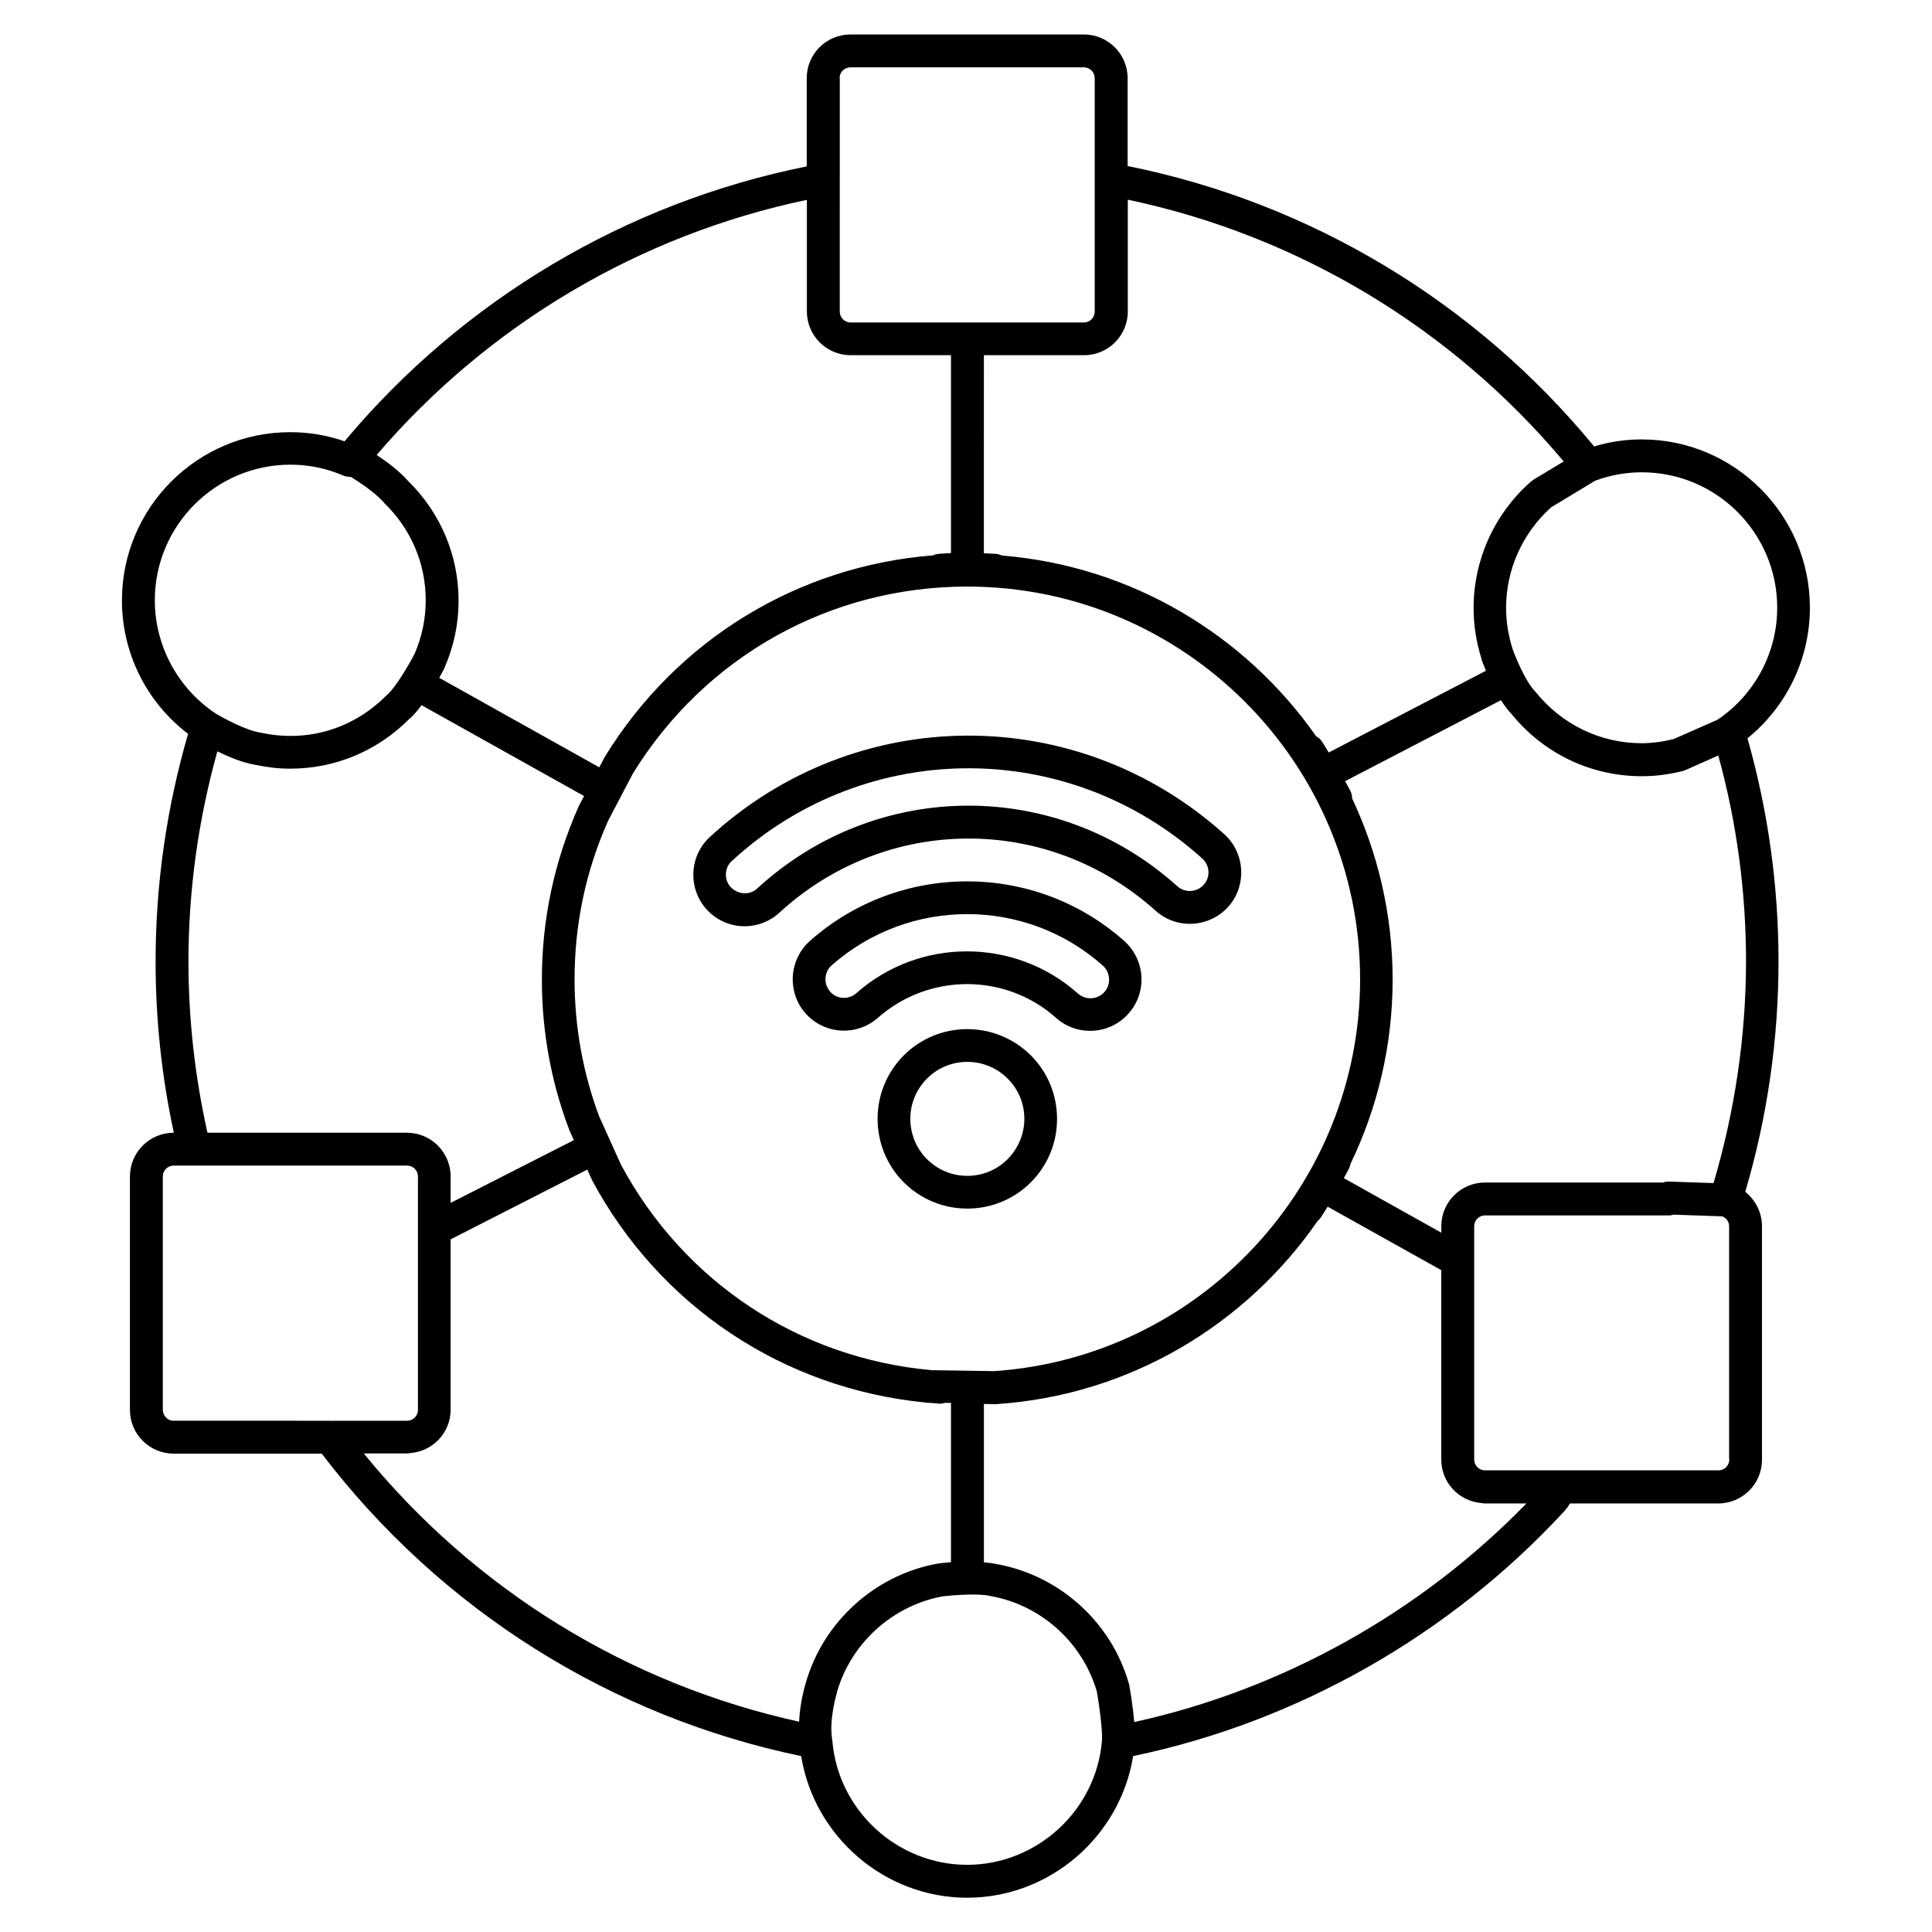 <?xml version="1.0" encoding="UTF-8"?>
<!-- Uploaded to: SVG Repo, www.svgrepo.com, Generator: SVG Repo Mixer Tools -->
<svg fill="#000000" width="800px" height="800px" version="1.1" viewBox="144 144 512 512" xmlns="http://www.w3.org/2000/svg">
 <g>
  <path d="m607.27 340.25c-0.051-0.203-0.102-0.402-0.203-0.555 10.43-8.465 16.574-21.109 16.574-34.66 0-24.586-20-44.586-44.586-44.586-4.231 0-8.465 0.605-12.594 1.863-31.539-38.34-75.219-64.59-123.63-74.312v-23.277c0-6.398-5.188-11.586-11.586-11.586h-61.871c-6.398 0-11.586 5.188-11.586 11.586v23.375c-47.762 9.574-91.09 35.316-122.48 72.852-4.637-1.613-9.473-2.418-14.41-2.418-24.586 0-44.586 20-44.586 44.586 0 13.957 6.5 26.953 17.531 35.367-5.691 19.547-8.613 39.852-8.613 60.355 0 15.215 1.613 30.48 4.836 45.344l-0.051 0.004c-6.398 0-11.586 5.188-11.586 11.586v61.867c0 6.398 5.188 11.586 11.586 11.586h39.246c31.488 41.312 76.527 69.676 127.06 80.156 3.426 21.312 22.117 37.535 43.984 37.535 21.867 0 40.559-16.223 43.984-37.535 43.527-9.07 83.934-32.043 114.21-64.84 0.605-0.656 1.109-1.359 1.562-2.117h39.297c6.398 0 11.586-5.188 11.586-11.586l-0.004-61.918c0-3.578-1.715-6.902-4.434-9.07 5.844-19.801 8.816-40.355 8.816-61.062 0-19.848-2.723-39.594-8.062-58.539zm7.707-35.215c0 11.891-5.894 22.973-15.77 29.676l-11.637 5.141c-2.871 0.707-5.742 1.109-8.516 1.109-10.984 0-21.211-4.988-28.113-13.602-0.051-0.051-0.102-0.102-0.152-0.152 0 0 0-0.051-0.051-0.051-2.57-2.769-5.09-8.918-5.894-11.184-1.109-3.527-1.715-7.203-1.715-10.883 0-10.125 4.332-19.801 11.941-26.652l11.688-7.055c3.981-1.461 8.113-2.215 12.242-2.215 19.855-0.055 35.977 16.066 35.977 35.867zm-56.578-38.742-8.113 4.887-0.051 0.051c-0.102 0.051-0.203 0.152-0.301 0.25-0.102 0.102-0.25 0.152-0.352 0.25l-0.102 0.102c-9.523 8.465-14.965 20.605-14.965 33.25 0 4.586 0.707 9.168 2.117 13.551v0.051 0.102c0.102 0.301 0.504 1.461 1.16 2.973l-41.664 21.664c-0.605-0.957-1.16-1.965-1.762-2.871-0.402-0.605-0.957-1.109-1.562-1.41-18.742-26.801-48.871-45.141-83.281-47.914-0.504-0.25-1.059-0.402-1.664-0.453-1.109-0.051-2.168-0.102-3.125-0.152l0.004-52.492h26.551c6.398 0 11.586-5.188 11.586-11.586v-29.625c45.043 9.469 85.75 33.906 115.52 69.375zm-150.99 241.07-16.473-0.25c-35.016-3.125-65.645-23.277-82.371-54.461l-5.801-12.848c-4.332-11.637-6.5-23.832-6.5-36.273 0-14.609 2.973-28.766 8.918-42.066l6.551-12.496c19.145-31.035 52.246-49.523 88.621-49.523 57.383 0 104.09 46.703 104.09 104.09-0.051 54.609-42.621 100.16-97.031 103.83zm-143.99-45.543v-6.047c0-6.398-5.188-11.586-11.586-11.586h-52.852c-3.324-14.863-5.039-30.078-5.039-45.344 0-18.941 2.621-37.633 7.656-55.723 2.922 1.41 6.602 2.973 9.824 3.527h0.051c0.051 0 0.152 0.051 0.203 0.051h0.051c3.074 0.656 6.144 1.008 9.168 1.008 11.992 0 23.227-4.734 31.691-13.301h0.051c1.008-0.906 2.066-2.168 3.074-3.527l43.074 24.082-1.41 2.672c0 0.051-0.051 0.102-0.051 0.152s-0.051 0.102-0.051 0.102c-6.398 14.461-9.672 29.824-9.672 45.695 0 13.551 2.367 26.801 7.106 39.449 0 0.051 0.051 0.051 0.051 0.102 0 0.051 0.051 0.102 0.051 0.203l1.258 2.82-32.648 16.625v-0.961zm103.08-297.1c0-1.613 1.309-2.871 2.871-2.871h61.867c1.613 0 2.871 1.309 2.871 2.871v61.867c0 1.613-1.309 2.871-2.871 2.871h-61.82c-1.613 0-2.871-1.309-2.871-2.871v-20.203l0.004-14.762v-26.902zm-8.668 32.246v29.574c0 6.398 5.188 11.586 11.586 11.586h26.602v52.445c-1.008 0.051-2.066 0.102-3.223 0.203-0.555 0.051-1.059 0.152-1.512 0.402-35.82 2.82-67.914 22.32-87.008 53.402-0.051 0.051-0.051 0.102-0.051 0.152-0.051 0.051-0.051 0.102-0.102 0.152l-1.309 2.469-42.422-23.73c0.707-1.211 1.16-2.117 1.309-2.418 0.051-0.051 0.051-0.102 0.051-0.152s0.051-0.051 0.051-0.102c2.469-5.644 3.727-11.637 3.727-17.734 0-12.043-4.785-23.328-13.453-31.84-2.316-2.621-5.594-5.039-8.262-6.801 29.578-34.562 69.73-58.34 114.02-67.609zm-172.8 106.1c0-19.801 16.121-35.922 35.922-35.922 4.887 0 9.621 0.957 14.105 2.922 0.605 0.25 1.258 0.301 1.914 0.301 2.519 1.562 6.398 4.18 8.613 6.648l0.152 0.152s0.051 0.051 0.051 0.102c7.106 6.852 11.035 16.02 11.035 25.844 0 4.887-1.008 9.672-2.973 14.207-1.664 3.176-4.988 8.766-7.106 10.68-0.051 0.051-0.051 0.102-0.102 0.102-0.051 0.051-0.051 0.051-0.102 0.051-8.613 8.816-20.809 12.746-33.352 10.027h-0.152c-0.051 0-0.102-0.051-0.152-0.051-3.629-0.555-9.621-3.777-11.738-5.039-10.023-6.699-16.117-17.934-16.117-30.023zm2.117 214.52v-61.816c0-1.613 1.309-2.871 2.871-2.871h61.871c1.613 0 2.871 1.309 2.871 2.871v61.871c0 1.613-1.309 2.871-2.871 2.871h-19.449c-0.152 0-0.301 0.051-0.453 0.051-0.102 0-0.203-0.051-0.301-0.051l-41.668-0.004c-1.613 0-2.871-1.309-2.871-2.922zm53.25 11.59h11.488c0.301 0 0.605-0.051 0.855-0.102 5.945-0.453 10.68-5.391 10.68-11.488v-45.145l36.223-18.488 1.109 2.469c0 0.051 0.051 0.051 0.051 0.102 0.051 0.051 0.051 0.102 0.051 0.152 17.938 33.504 50.785 55.316 88.316 58.996 0.301 0.051 0.605 0.102 0.957 0.102h0.402c0.754 0.051 1.512 0.152 2.316 0.203h0.301c0.402 0 0.805-0.051 1.16-0.203h1.715v42.219c-1.762 0.152-3.074 0.301-3.426 0.352-0.051 0-0.102 0-0.102 0.051h-0.152c-16.473 3.023-30.078 15.316-34.762 31.438v0.051c-0.102 0.25-1.562 4.938-1.812 10.379-45.391-9.973-85.949-34.965-115.37-71.086zm159.91 109.02c-18.488 0-34.207-14.41-35.719-32.848 0-0.051 0-0.051-0.051-0.102v-0.25c-0.906-5.34 1.211-12.242 1.258-12.445v-0.051-0.051c3.727-13 14.711-22.922 27.961-25.391 3.477-0.402 9.875-0.805 12.695-0.102h0.102c0.051 0 0.102 0.051 0.152 0.051 13.25 2.418 24.184 12.293 27.961 25.242 0.855 4.836 1.562 11.082 1.359 12.898v0.152 0.051c-1.512 18.387-17.23 32.844-35.719 32.844zm44.285-37.836c-0.352-4.133-1.109-8.664-1.359-9.875 0-0.102-0.051-0.152-0.051-0.203 0-0.051 0-0.152-0.051-0.203-4.586-16.07-18.137-28.363-34.512-31.488-0.102 0-0.152-0.051-0.25-0.051-1.109-0.25-2.316-0.402-3.629-0.504v-41.969l2.82 0.051h0.051 0.301c35.469-2.316 66.301-21.109 85.246-48.516 0.301-0.25 0.555-0.555 0.805-0.855 0.656-0.957 1.258-1.965 1.863-2.973l30.129 16.832v50.23c0 6.098 4.734 11.035 10.68 11.488 0.301 0.051 0.555 0.102 0.855 0.102h11.035c-28.109 28.914-64.637 49.32-103.93 57.934zm157.69-69.574c0 1.613-1.309 2.871-2.871 2.871h-61.867c-1.613 0-2.871-1.309-2.871-2.871v-61.816c0-1.613 1.309-2.871 2.871-2.871h48.77c0.402 0 0.855-0.102 1.211-0.203l12.898 0.453c1.109 0.453 1.812 1.461 1.812 2.621v61.816zm-4.18-73.254-11.586-0.402h-0.152-0.152c-0.504 0-0.957 0.051-1.41 0.25h-47.258c-6.398 0-11.586 5.188-11.586 11.586v1.711l-25.844-14.461c0.453-0.855 0.957-1.664 1.359-2.519 0.203-0.402 0.352-0.805 0.402-1.211 7.152-14.812 11.184-31.438 11.184-48.871 0-17.18-3.879-33.453-10.73-48.012 0-0.656-0.152-1.359-0.453-1.965-0.453-0.906-0.957-1.762-1.41-2.621l41.312-21.461c0.754 1.211 1.562 2.316 2.418 3.273 0.051 0.051 0.152 0.152 0.203 0.203l0.051 0.051c8.516 10.578 21.109 16.625 34.66 16.625 3.527 0 7.106-0.453 10.73-1.359h0.051c0.051 0 0.102 0 0.152-0.051 0.152-0.051 0.25-0.102 0.402-0.152 0.102-0.051 0.203-0.051 0.301-0.102l8.613-3.828c4.887 17.734 7.356 36.125 7.356 54.715-0.051 19.805-2.973 39.555-8.613 58.602z"/>
  <path d="m332.14 365.79c-2.672 2.469-4.231 5.793-4.383 9.473-0.152 3.629 1.109 7.106 3.527 9.773 0.152 0.152 0.301 0.301 0.453 0.453 2.672 2.672 6.144 3.981 9.621 3.981 3.273 0 6.602-1.211 9.219-3.629 28.266-25.945 71.086-26.199 99.652-0.504 5.594 5.039 14.207 4.535 19.246-1.008 4.988-5.543 4.535-14.207-1.008-19.246-39.094-35.113-97.688-34.812-136.33 0.707zm130.84 12.695c-1.812 2.016-4.938 2.215-7.004 0.352-31.891-28.668-79.703-28.414-111.29 0.605-1.965 1.812-4.938 1.715-7.004-0.301-0.906-0.957-1.359-2.215-1.309-3.578 0.051-1.359 0.605-2.519 1.613-3.426 17.785-16.375 40.254-24.535 62.676-24.535 22.117 0 44.234 7.961 61.918 23.879 2.062 1.867 2.266 4.941 0.402 7.004z"/>
  <path d="m358.69 393.3c-2.719 2.418-4.332 5.742-4.586 9.371-0.203 3.629 0.957 7.152 3.324 9.824 0.203 0.25 0.402 0.453 0.605 0.656 5.09 5.09 13.25 5.34 18.641 0.555 13.504-11.891 33.805-11.891 47.207 0.051 2.57 2.316 5.793 3.426 9.02 3.426 3.777 0 7.508-1.562 10.176-4.586 4.988-5.594 4.484-14.207-1.16-19.246-23.629-21.008-59.449-21.059-83.227-0.051zm77.988 13.605c-1.812 2.016-4.938 2.215-7.004 0.402-8.363-7.457-18.895-11.184-29.422-11.184-10.48 0-20.957 3.68-29.32 11.082-1.965 1.715-4.938 1.664-6.75-0.203 0 0-0.203-0.203-0.203-0.25-0.855-1.008-1.309-2.266-1.211-3.578 0.102-1.309 0.656-2.519 1.664-3.375 20.504-18.086 51.387-18.086 71.844 0.102 2.016 1.812 2.215 4.988 0.402 7.004z"/>
  <path d="m383.52 423.68c-9.27 9.27-9.27 24.383 0 33.656 4.637 4.637 10.73 6.953 16.828 6.953 6.098 0 12.191-2.316 16.828-6.953 4.484-4.484 6.953-10.48 6.953-16.828s-2.469-12.344-6.953-16.828c-9.32-9.27-24.387-9.27-33.656 0zm27.508 27.512c-5.894 5.894-15.469 5.894-21.363 0s-5.894-15.469 0-21.363 15.469-5.894 21.363 0c2.871 2.871 4.434 6.648 4.434 10.68s-1.613 7.809-4.434 10.684z"/>
 </g>
</svg>